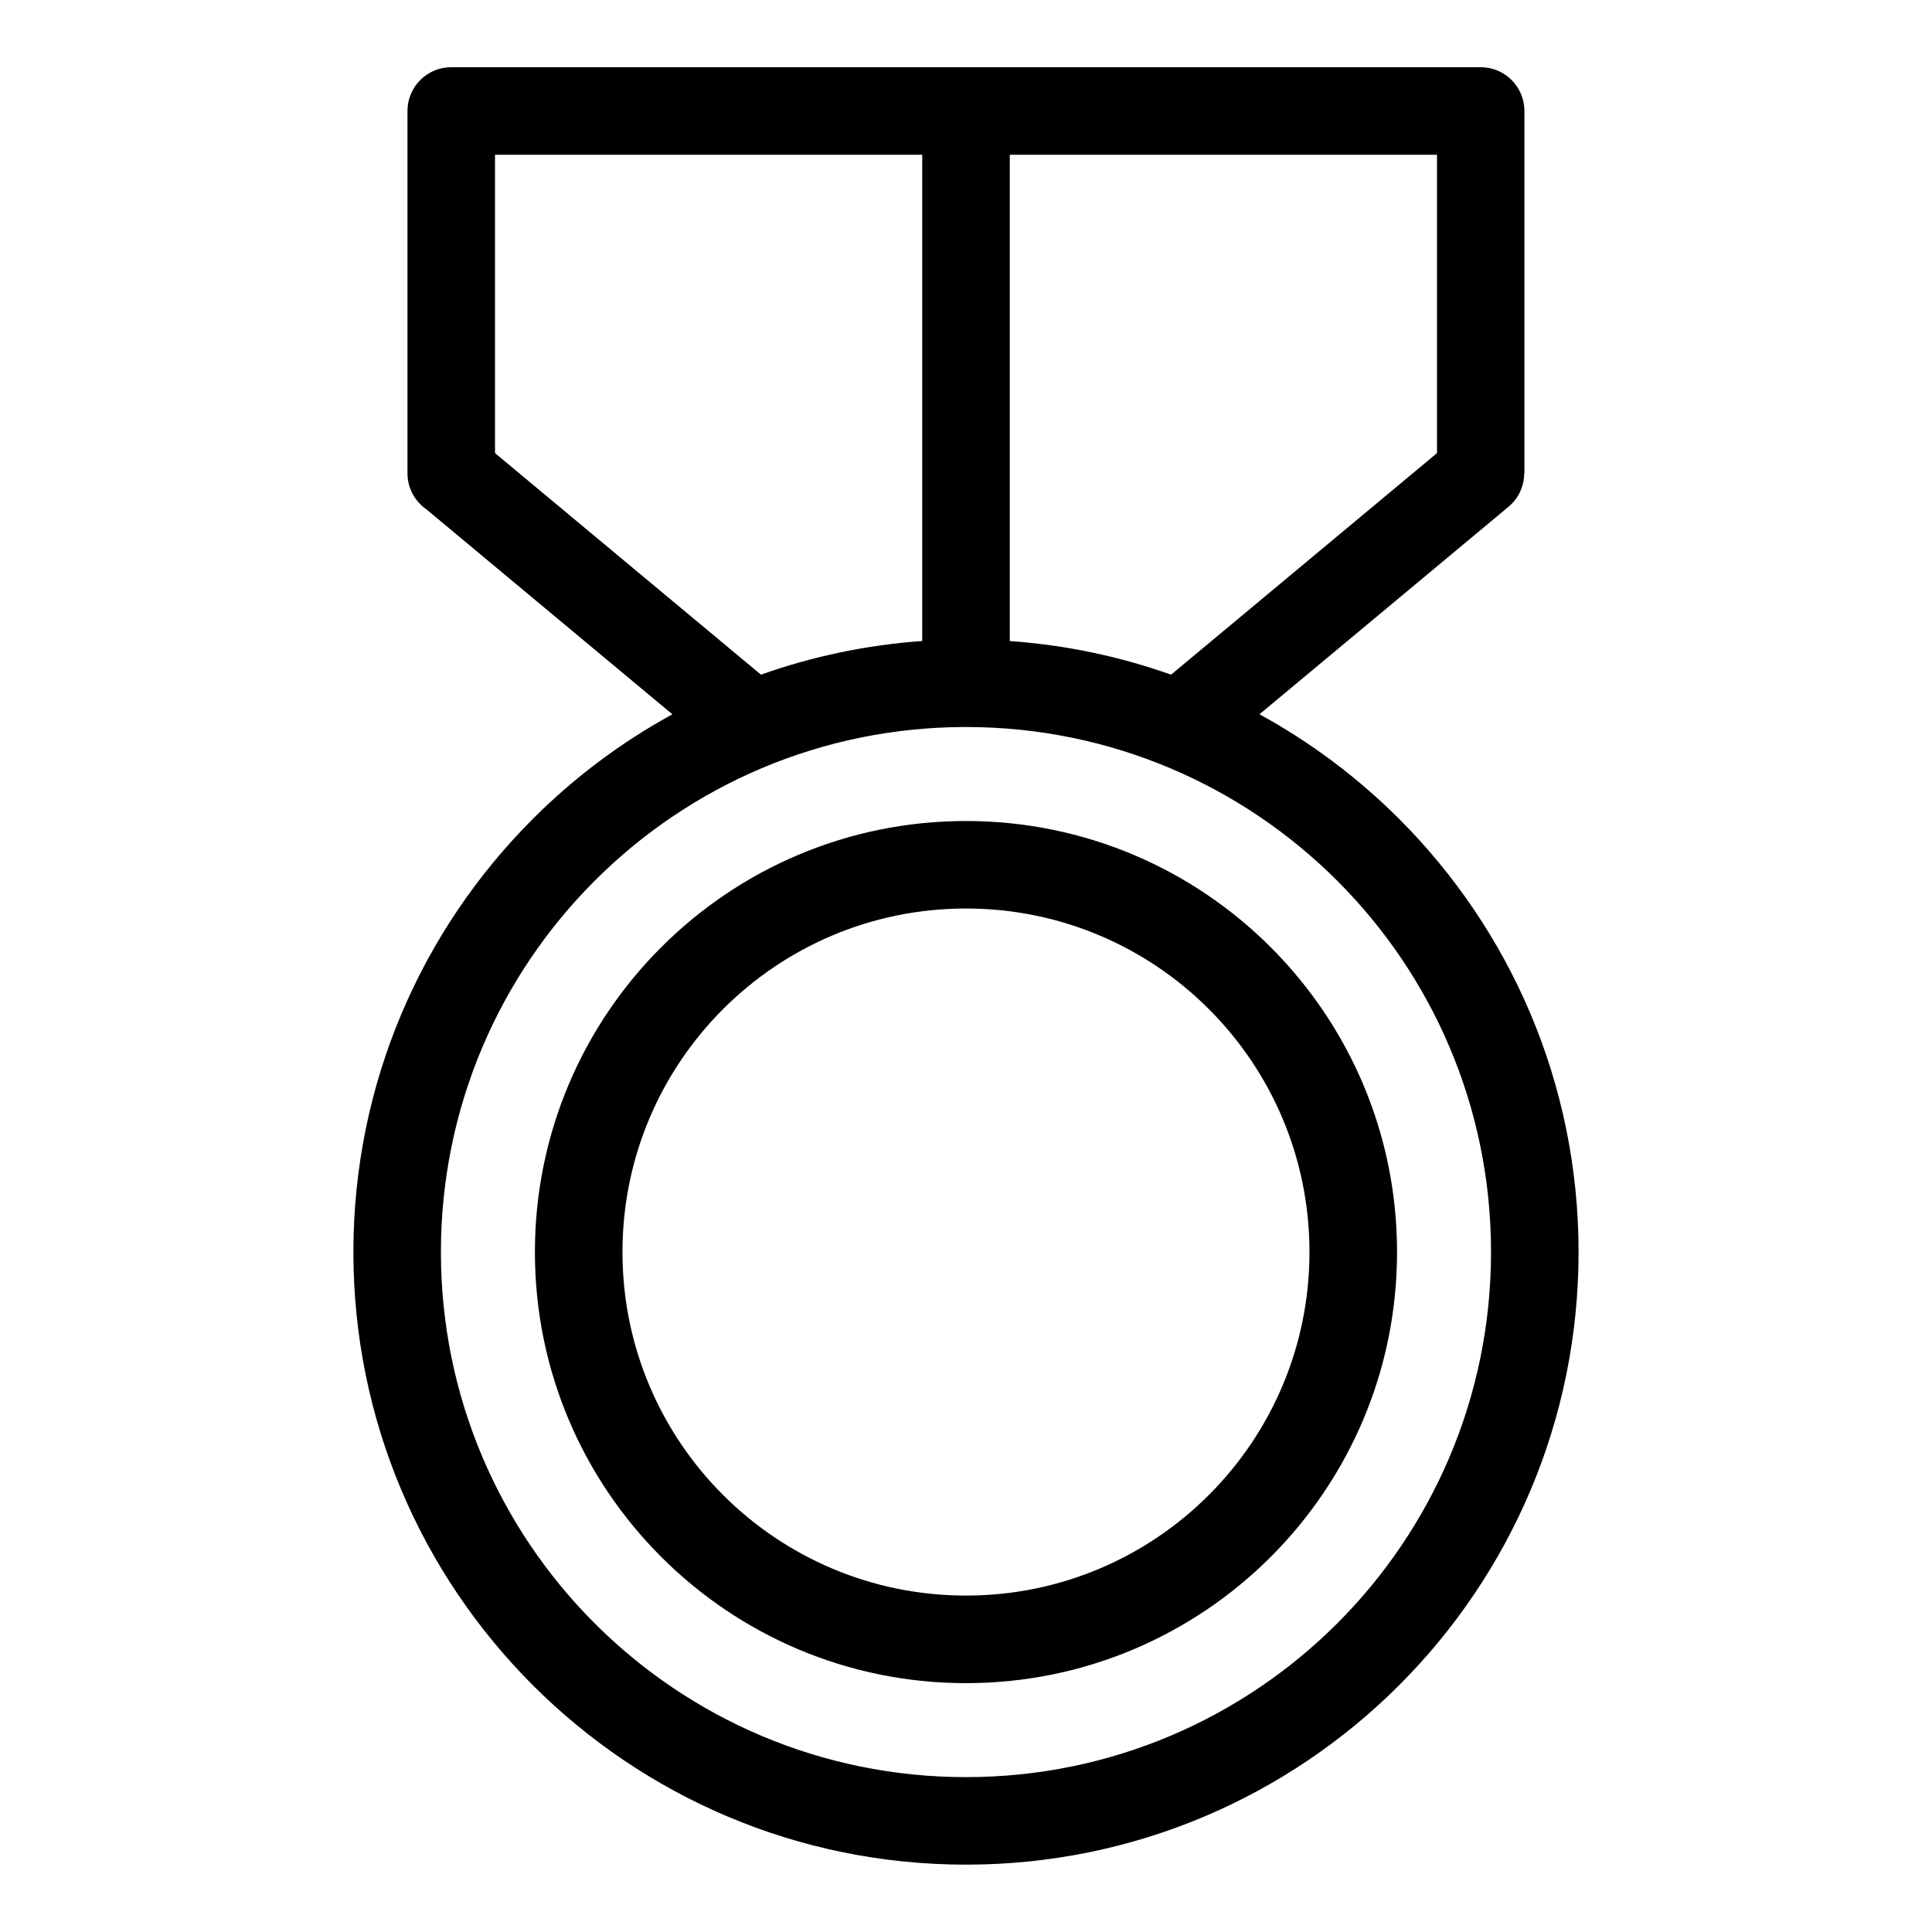 <?xml version="1.0" encoding="UTF-8"?>
<!-- Uploaded to: SVG Repo, www.svgrepo.com, Generator: SVG Repo Mixer Tools -->
<svg fill="#000000" width="800px" height="800px" version="1.1" viewBox="144 144 512 512" xmlns="http://www.w3.org/2000/svg">
 <path d="m411.6 313.88c14.887 1.059 29.23 4.109 42.742 8.918l70.48-58.719v-79.062h-113.22v128.87zm-23.199-128.87h-113.22v79.062l70.48 58.719c13.512-4.805 27.855-7.859 42.742-8.918v-128.87zm89.402 148.29c13.633 7.465 26.086 16.824 36.984 27.719 29.383 29.383 47.551 69.965 47.551 114.79s-18.168 85.41-47.551 114.79c-29.383 29.383-69.965 47.551-114.79 47.551-44.828 0-85.41-18.168-114.79-47.551-29.383-29.383-47.551-69.965-47.551-114.79s18.168-85.41 47.551-114.79c10.898-10.914 23.352-20.27 36.984-27.719l-65.172-54.305c-3.039-2.102-5.031-5.594-5.031-9.566v-96.023c0-6.41 5.199-11.594 11.594-11.594h272.81c6.41 0 11.594 5.184 11.594 11.594v96.023h-0.059c0 3.309-1.422 6.606-4.156 8.871l-65.988 54.984zm-77.809 28.277c31.543 0 60.094 12.785 80.773 33.465 20.676 20.676 33.465 49.227 33.465 80.773 0 31.543-12.785 60.094-33.465 80.773-20.676 20.676-49.227 33.465-80.773 33.465-31.543 0-60.094-12.785-80.773-33.465-20.676-20.676-33.465-49.227-33.465-80.773 0-31.543 12.785-60.109 33.465-80.773 20.676-20.676 49.227-33.465 80.773-33.465zm64.371 49.848c-16.477-16.477-39.238-26.66-64.371-26.66-25.137 0-47.914 10.188-64.371 26.66-16.477 16.477-26.66 39.238-26.66 64.387 0 25.137 10.188 47.914 26.66 64.371 16.477 16.477 39.238 26.66 64.371 26.66 25.137 0 47.914-10.188 64.371-26.66 16.477-16.477 26.66-39.238 26.66-64.371 0-25.152-10.188-47.914-26.66-64.387zm34.023-34.008c-25.18-25.18-59.973-40.75-98.395-40.75-38.438 0-73.215 15.566-98.395 40.75-25.18 25.18-40.75 59.973-40.75 98.395 0 38.438 15.582 73.215 40.75 98.395 25.18 25.18 59.973 40.75 98.395 40.75 38.438 0 73.215-15.582 98.395-40.75 25.18-25.18 40.75-59.973 40.75-98.395 0-38.438-15.566-73.215-40.75-98.395z"/>
</svg>